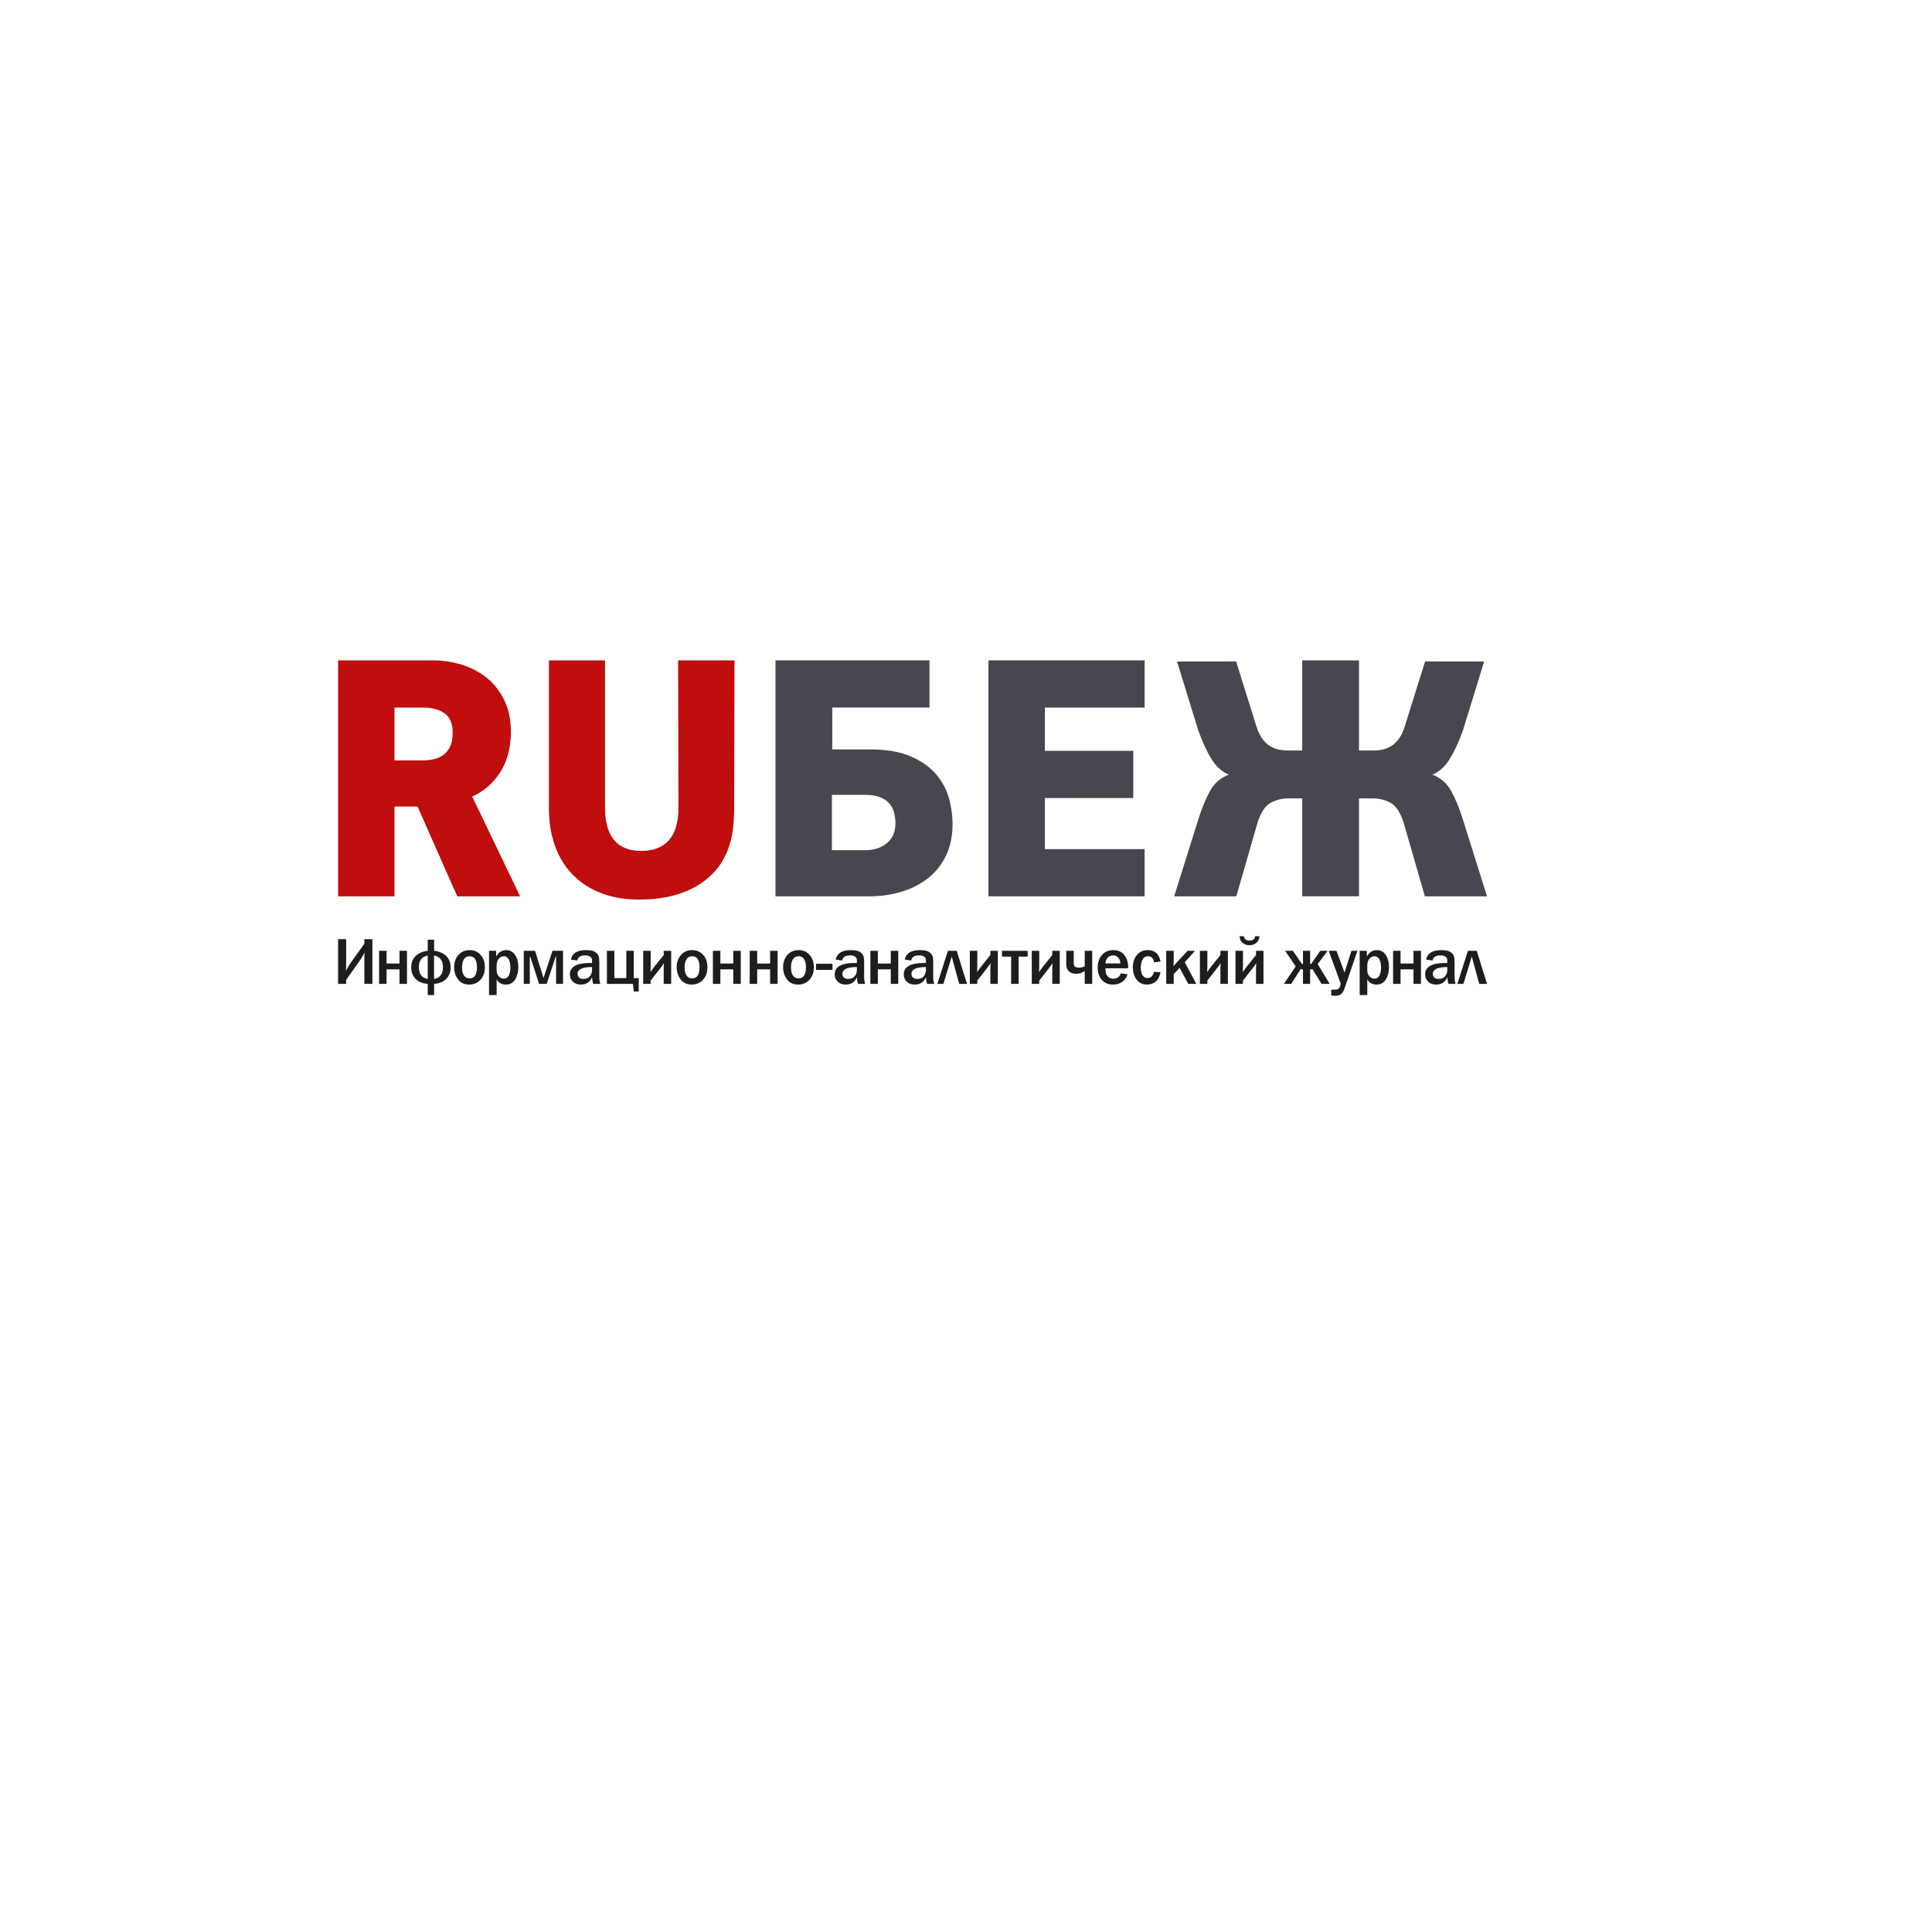 <?xml version="1.0" encoding="utf-8"?>
<!-- Generator: Adobe Illustrator 17.0.0, SVG Export Plug-In . SVG Version: 6.00 Build 0)  -->
<!DOCTYPE svg PUBLIC "-//W3C//DTD SVG 1.1//EN" "http://www.w3.org/Graphics/SVG/1.1/DTD/svg11.dtd">
<svg version="1.1" id="Слой_1" xmlns="http://www.w3.org/2000/svg" xmlns:xlink="http://www.w3.org/1999/xlink" x="0px" y="0px"
	 width="595.28px" height="595.28px" viewBox="0 0 595.28 595.28" enable-background="new 0 0 595.28 595.28" xml:space="preserve">
<path fill="#C00D0D" d="M158.945,273.441l0.076,0.177l1.228,2.554h-2.724h-6.84h-1.654h-4.954h-3.178l-0.76-1.711
	c-0.121-0.212-0.229-0.44-0.328-0.692l-7.511-17.015l-0.017-0.039l-3.621-8.201h-7.105v27.659h-17.385v-72.702h15.965h13.334
	c2.917,0,5.813,0.437,8.695,1.309c2.878,0.876,5.446,2.204,7.708,3.991c2.26,1.787,4.081,4.083,5.465,6.888
	c1.385,2.805,2.077,6.142,2.077,10.003c0,1.824-0.201,3.702-0.602,5.63c-0.4,1.934-1.074,3.773-2.022,5.521
	c-0.948,1.751-2.187,3.372-3.717,4.866c-1.531,1.496-3.389,2.75-5.574,3.772l6.723,13.996L158.945,273.441z M197.561,262.177
	c3.718,0,6.56-1.093,8.527-3.278c1.971-2.186,2.965-5.574,2.954-10.166l-0.107-45.262h17.373l-0.102,45.698
	c-0.004,2.113-0.127,4.246-0.384,6.397c-0.254,2.15-0.821,4.354-1.695,6.611c-1.092,2.7-2.567,4.997-4.426,6.891
	c-1.861,1.895-3.971,3.444-6.343,4.647c-2.367,1.203-4.903,2.077-7.599,2.622c-2.695,0.549-5.429,0.824-8.198,0.824
	c-4.59,0.069-8.654-0.565-12.192-1.917c-3.534-1.346-6.505-3.258-8.909-5.739c-2.406-2.477-4.227-5.445-5.467-8.908
	c-1.239-3.465-1.858-7.271-1.858-11.427v-45.698h17.275v45.262C186.41,257.697,190.127,262.177,197.561,262.177 M139.487,225.772
	c0-2.843-0.858-4.847-2.569-6.013c-1.715-1.166-3.847-1.75-6.398-1.75h-8.963V234.3h8.745c0.948,0,1.968-0.11,3.061-0.329
	c1.093-0.218,2.095-0.619,3.006-1.202c0.912-0.584,1.659-1.441,2.241-2.57C139.193,229.072,139.487,227.597,139.487,225.772"/>
<g>
	<path fill="#48464F" d="M432.502,253.543c-1.022-3.208-2.372-5.265-4.044-6.176c-1.678-0.912-3.502-1.367-5.468-1.367h-4.265
		v30.169h-3.315h-14.178h-0.005V246h-4.264c-1.967,0-3.79,0.454-5.465,1.367c-1.68,0.911-3.025,2.969-4.046,6.176
		c-2.177,7.542-4.354,15.085-6.527,22.63h-3.86h-0.133h-5.62H364.6h-2.82c2.5-7.984,5.012-15.961,7.52-23.942
		c1.094-3.426,2.283-6.291,3.554-8.584c1.274-2.295,3.19-3.953,5.742-4.975c-2.112-0.873-3.9-2.495-5.356-4.864
		c-1.462-2.369-2.809-5.302-4.046-8.8l-6.531-21.188c6.068-0.011,12.135-0.015,18.203-0.023c2.077,6.672,4.171,13.339,6.258,20.007
		c0.507,1.604,1.134,2.897,1.861,3.882c0.727,0.984,1.533,1.731,2.404,2.241c0.877,0.51,1.747,0.855,2.625,1.038
		c0.873,0.182,1.747,0.273,2.625,0.273h4.589v-27.766h0.005h14.178h3.315v27.766h4.593c0.874,0,1.747-0.091,2.623-0.273
		c0.877-0.184,1.75-0.528,2.623-1.038c0.879-0.51,1.677-1.257,2.405-2.241c0.733-0.985,1.353-2.278,1.862-3.882
		c2.088-6.668,4.173-13.336,6.264-20.007c6.062,0.009,12.13,0.012,18.192,0.023l-6.525,21.188c-1.239,3.498-2.587,6.431-4.046,8.8
		c-1.459,2.369-3.241,3.991-5.359,4.864c2.551,1.022,4.469,2.679,5.742,4.975c1.278,2.293,2.46,5.158,3.553,8.584
		c2.509,7.982,5.021,15.958,7.527,23.942h-2.826h-6.713h-5.619h-0.131h-3.859C436.851,268.629,434.675,261.085,432.502,253.543"/>
	<polygon fill="#48464F" points="352.678,203.469 352.678,218.01 321.944,218.01 321.944,231.347 349.175,231.347 349.175,245.888 
		321.944,245.888 321.944,261.633 352.678,261.633 352.678,276.172 304.562,276.172 304.562,203.469 	"/>
	<path fill="#48464F" d="M292.405,246c-0.73-2.699-2.061-5.177-3.991-7.435c-1.935-2.261-4.536-4.102-7.819-5.521
		c-3.279-1.422-7.47-2.134-12.572-2.134h-11.587v-12.903h29.956v-14.542h-38.853h-6.305h-2.295v2.407v19.457v28.982v19.566v2.297
		h2.406h6.194h20.374c3.351,0,6.579-0.454,9.674-1.366c3.099-0.91,5.829-2.28,8.203-4.102c2.367-1.822,4.246-4.134,5.631-6.941
		c1.382-2.805,2.076-6.103,2.076-9.895C293.497,251.318,293.131,248.695,292.405,246z M273.271,259.775
		c-1.751,1.458-4.009,2.187-6.78,2.187h-10.167v-17.056h10.386c2.911,0,5.175,0.708,6.779,2.129
		c1.606,1.422,2.406,3.664,2.406,6.723C275.895,256.31,275.022,258.317,273.271,259.775z"/>
</g>
<path fill="#1D1D1B" d="M449.034,303.15l3.26-10.193h2.713l3.169,10.193h-2.402l-2.3-8.406l-2.573,8.406H449.034z M445.934,297.963
	c-2.971,0-4.46,0.709-4.46,2.128c0,0.424,0.151,0.786,0.45,1.086c0.299,0.299,0.751,0.448,1.358,0.448
	c0.874,0,1.534-0.277,1.983-0.832c0.447-0.555,0.669-1.186,0.669-1.892V297.963z M448.477,303.15h-2.19
	c-0.194-0.618-0.312-1.305-0.354-2.058c-0.611,1.513-1.762,2.27-3.451,2.27c-1.016,0-1.831-0.298-2.445-0.893
	c-0.617-0.594-0.925-1.344-0.925-2.246c0-2.34,2.056-3.51,6.166-3.51c0.163,0,0.382,0.004,0.655,0.01v-0.767
	c0-1.056-0.718-1.585-2.158-1.585c-1.4,0-2.193,0.529-2.382,1.585l-1.958-0.292c0.109-0.848,0.547-1.547,1.312-2.095
	c0.769-0.548,1.878-0.822,3.332-0.822c0.786,0,1.429,0.067,1.929,0.196c0.496,0.131,0.916,0.354,1.261,0.666
	c0.343,0.314,0.58,0.653,0.709,1.02c0.131,0.366,0.198,0.988,0.198,1.862v4.602C448.176,301.757,448.278,302.442,448.477,303.15
	 M429.233,303.15v-10.193h2.3v3.927h3.987v-3.927h2.3v10.193h-2.3v-4.481h-3.987v4.481H429.233z M421.28,298.972
	c0,0.741,0.221,1.354,0.66,1.841c0.441,0.489,0.928,0.732,1.468,0.732c0.734,0,1.27-0.32,1.61-0.963
	c0.34-0.643,0.51-1.457,0.51-2.449c0-1.033-0.172-1.876-0.515-2.526c-0.343-0.648-0.855-0.974-1.533-0.974
	c-0.615,0-1.133,0.266-1.559,0.797c-0.427,0.533-0.641,1.228-0.641,2.09V298.972z M421.28,306.59h-2.344v-13.634h2.202v1.778
	c0.706-1.326,1.746-1.988,3.118-1.988c1.13,0,2.032,0.49,2.705,1.473c0.673,0.981,1.009,2.237,1.009,3.763
	c0,1.447-0.321,2.705-0.963,3.775c-0.643,1.07-1.599,1.605-2.871,1.605c-1.312,0-2.263-0.545-2.855-1.634V306.59z M418.241,292.957
	l-3.966,11.605c-0.243,0.713-0.573,1.268-0.995,1.661c-0.421,0.394-1.014,0.59-1.78,0.59c-0.303,0-0.744-0.023-1.323-0.07v-1.827
	l1.1,0.021c0.484,0,0.843-0.081,1.074-0.238c0.233-0.158,0.415-0.438,0.55-0.841c0.135-0.405,0.203-0.641,0.203-0.708
	c0-0.038-0.07-0.249-0.212-0.625l-3.502-9.568h2.412l2.472,6.723l2.13-6.723H418.241z M405.99,297.056l3.714,6.094h-2.501
	l-2.847-4.591l-0.678,0.191v4.4h-2.209v-4.4l-0.685-0.191l-2.938,4.591h-2.251l3.635-5.399l-3.27-4.794h2.401l2.743,3.996
	l0.364,0.103v-4.099h2.209v4.099l0.366-0.103l2.743-3.996h2.281L405.99,297.056z M381.934,288.467h1.321
	c0.121,0.888,0.709,1.331,1.766,1.331c1.023,0,1.594-0.443,1.715-1.331h1.323c-0.033,0.774-0.329,1.429-0.888,1.964
	c-0.557,0.534-1.291,0.802-2.2,0.802c-0.869,0-1.585-0.254-2.149-0.758C382.254,289.972,381.958,289.301,381.934,288.467
	 M382.981,302.12v1.03h-2.302v-10.193h2.302v4.43c0,0.667-0.016,1.377-0.051,2.13c0.338-0.545,0.82-1.211,1.454-1.997l2.613-3.251
	v-1.312h2.302v10.193h-2.302v-4.187c0-0.836,0.023-1.57,0.072-2.2c-0.324,0.524-0.769,1.142-1.333,1.855L382.981,302.12z
	 M372.01,302.12v1.03h-2.302v-10.193h2.302v4.43c0,0.667-0.018,1.377-0.051,2.13c0.338-0.545,0.82-1.211,1.454-1.997l2.614-3.251
	v-1.312h2.3v10.193h-2.3v-4.187c0-0.836,0.023-1.57,0.072-2.2c-0.324,0.524-0.769,1.142-1.335,1.855L372.01,302.12z M365.047,296.49
	l3.552,6.66h-2.473l-2.675-4.924l-1.816,1.916v3.008h-2.3v-10.193h2.3v3.029c0,0.653-0.023,1.235-0.07,1.746
	c0.336-0.445,0.657-0.825,0.96-1.142l3.421-3.633h2.26L365.047,296.49z M355.591,299.407l1.978,0.201
	c-0.256,1.279-0.751,2.223-1.484,2.834c-0.734,0.615-1.619,0.92-2.654,0.92c-1.405,0-2.487-0.513-3.244-1.538
	c-0.757-1.027-1.135-2.283-1.135-3.77c0-1.534,0.413-2.801,1.24-3.805c0.828-1.004,1.93-1.503,3.312-1.503
	c2.219,0,3.54,1.17,3.964,3.512l-1.978,0.272c-0.175-1.265-0.797-1.897-1.867-1.897c-0.781,0-1.345,0.342-1.699,1.023
	c-0.354,0.685-0.529,1.508-0.529,2.477c0,1.032,0.182,1.824,0.548,2.382c0.366,0.561,0.879,0.839,1.538,0.839
	C354.593,301.354,355.262,300.705,355.591,299.407 M345.205,296.853c-0.005-0.732-0.226-1.331-0.66-1.796
	c-0.434-0.464-0.97-0.695-1.61-0.695c-0.631,0-1.16,0.217-1.582,0.65c-0.426,0.434-0.674,1.048-0.75,1.841H345.205z
	 M345.347,299.901l2.079,0.282c-0.27,0.923-0.793,1.683-1.575,2.283c-0.779,0.597-1.759,0.897-2.936,0.897
	c-1.412,0-2.551-0.473-3.411-1.422c-0.862-0.948-1.291-2.234-1.291-3.855c0-1.54,0.433-2.815,1.3-3.824
	c0.869-1.009,2.046-1.513,3.533-1.513c1.454,0,2.577,0.497,3.37,1.492c0.793,0.997,1.191,2.274,1.191,3.836l-0.01,0.261h-6.995
	c0,0.694,0.066,1.247,0.198,1.666c0.131,0.417,0.391,0.781,0.783,1.09c0.389,0.308,0.878,0.464,1.463,0.464
	C344.184,301.556,344.951,301.004,345.347,299.901 M334.219,303.15v-4.006c-0.753,0.592-1.634,0.888-2.643,0.888
	c-0.958,0-1.704-0.252-2.242-0.757c-0.538-0.505-0.806-1.221-0.806-2.149v-4.169h2.3v3.845c0,0.895,0.506,1.344,1.524,1.344
	c0.706,0,1.328-0.138,1.867-0.413v-4.775h2.3v10.193H334.219z M320.208,302.12v1.03h-2.302v-10.193h2.302v4.43
	c0,0.667-0.016,1.377-0.051,2.13c0.338-0.545,0.822-1.211,1.454-1.997l2.614-3.251v-1.312h2.3v10.193h-2.3v-4.187
	c0-0.836,0.023-1.57,0.072-2.2c-0.324,0.524-0.769,1.142-1.333,1.855L320.208,302.12z M311.55,303.15v-8.406h-2.824v-1.787h7.911
	v1.787h-2.785v8.406H311.55z M301.125,302.12v1.03h-2.3v-10.193h2.3v4.43c0,0.667-0.016,1.377-0.049,2.13
	c0.336-0.545,0.82-1.211,1.454-1.997l2.612-3.251v-1.312h2.302v10.193h-2.302v-4.187c0-0.836,0.025-1.57,0.072-2.2
	c-0.322,0.524-0.767,1.142-1.333,1.855L301.125,302.12z M288.806,303.15l3.258-10.193h2.715l3.169,10.193h-2.402l-2.302-8.406
	l-2.573,8.406H288.806z M285.292,297.963c-2.973,0-4.462,0.709-4.462,2.128c0,0.424,0.151,0.786,0.45,1.086
	c0.299,0.299,0.751,0.448,1.357,0.448c0.874,0,1.535-0.277,1.983-0.832c0.447-0.555,0.671-1.186,0.671-1.892V297.963z
	 M287.833,303.15h-2.19c-0.195-0.618-0.312-1.305-0.352-2.058c-0.613,1.513-1.764,2.27-3.453,2.27c-1.016,0-1.831-0.298-2.445-0.893
	c-0.617-0.594-0.925-1.344-0.925-2.246c0-2.34,2.057-3.51,6.168-3.51c0.161,0,0.38,0.004,0.655,0.01v-0.767
	c0-1.056-0.72-1.585-2.16-1.585c-1.4,0-2.193,0.529-2.382,1.585l-1.958-0.292c0.109-0.848,0.547-1.547,1.312-2.095
	c0.769-0.548,1.878-0.822,3.332-0.822c0.787,0,1.429,0.067,1.929,0.196c0.496,0.131,0.916,0.354,1.261,0.666
	c0.342,0.314,0.58,0.653,0.711,1.02c0.13,0.366,0.196,0.988,0.196,1.862v4.602C287.532,301.757,287.634,302.442,287.833,303.15
	 M268.177,303.15v-10.193h2.302v3.927h3.985v-3.927h2.302v10.193h-2.302v-4.481h-3.985v4.481H268.177z M264.017,297.963
	c-2.973,0-4.46,0.709-4.46,2.128c0,0.424,0.151,0.786,0.448,1.086c0.3,0.299,0.751,0.448,1.359,0.448
	c0.874,0,1.535-0.277,1.983-0.832c0.447-0.555,0.669-1.186,0.669-1.892V297.963z M266.561,303.15h-2.19
	c-0.196-0.618-0.312-1.305-0.354-2.058c-0.611,1.513-1.762,2.27-3.451,2.27c-1.016,0-1.831-0.298-2.447-0.893
	c-0.615-0.594-0.923-1.344-0.923-2.246c0-2.34,2.056-3.51,6.166-3.51c0.161,0,0.38,0.004,0.655,0.01v-0.767
	c0-1.056-0.72-1.585-2.16-1.585c-1.4,0-2.193,0.529-2.381,1.585l-1.958-0.292c0.107-0.848,0.545-1.547,1.312-2.095
	c0.769-0.548,1.878-0.822,3.332-0.822c0.785,0,1.428,0.067,1.927,0.196c0.497,0.131,0.918,0.354,1.261,0.666
	c0.343,0.314,0.58,0.653,0.711,1.02c0.131,0.366,0.198,0.988,0.198,1.862v4.602C266.259,301.757,266.359,302.442,266.561,303.15
	 M256.501,298.851h-5.066v-1.888h5.066V298.851z M246.003,301.465c1.547,0,2.323-1.154,2.323-3.461c0-1.044-0.187-1.866-0.557-2.466
	c-0.37-0.603-0.937-0.904-1.704-0.904c-0.793,0-1.382,0.312-1.766,0.934c-0.384,0.624-0.575,1.447-0.575,2.477
	c0,1.109,0.203,1.958,0.61,2.544C244.74,301.172,245.298,301.465,246.003,301.465 M245.922,303.362
	c-1.507,0-2.656-0.541-3.451-1.624c-0.794-1.084-1.191-2.324-1.191-3.724c0-1.507,0.44-2.761,1.319-3.764
	c0.878-1.004,2.034-1.503,3.475-1.503c1.366,0,2.487,0.487,3.365,1.463c0.878,0.976,1.317,2.244,1.317,3.805
	c0,1.608-0.455,2.903-1.366,3.88C248.478,302.871,247.322,303.362,245.922,303.362 M230.999,303.15v-10.193h2.3v3.927h3.987v-3.927
	h2.3v10.193h-2.3v-4.481h-3.987v4.481H230.999z M219.655,303.15v-10.193h2.302v3.927h3.985v-3.927h2.302v10.193h-2.302v-4.481
	h-3.985v4.481H219.655z M213.216,301.465c1.547,0,2.323-1.154,2.323-3.461c0-1.044-0.188-1.866-0.557-2.466
	c-0.37-0.603-0.939-0.904-1.704-0.904c-0.794,0-1.382,0.312-1.766,0.934c-0.385,0.624-0.575,1.447-0.575,2.477
	c0,1.109,0.203,1.958,0.61,2.544C211.953,301.172,212.51,301.465,213.216,301.465 M213.135,303.362
	c-1.507,0-2.657-0.541-3.451-1.624c-0.794-1.084-1.191-2.324-1.191-3.724c0-1.507,0.438-2.761,1.317-3.764
	c0.878-1.004,2.035-1.503,3.477-1.503c1.366,0,2.487,0.487,3.365,1.463c0.878,0.976,1.317,2.244,1.317,3.805
	c0,1.608-0.456,2.903-1.368,3.88C215.691,302.871,214.535,303.362,213.135,303.362 M200.481,302.12v1.03h-2.302v-10.193h2.302v4.43
	c0,0.667-0.018,1.377-0.053,2.13c0.336-0.545,0.822-1.211,1.454-1.997l2.614-3.251v-1.312h2.302v10.193h-2.302v-4.187
	c0-0.836,0.025-1.57,0.072-2.2c-0.324,0.524-0.767,1.142-1.333,1.855L200.481,302.12z M186.998,303.15v-10.193h2.3v8.408h3.684
	v-8.408h2.3v8.408h1.513v4.125h-1.513l-0.271-2.34H186.998z M182.415,297.963c-2.974,0-4.462,0.709-4.462,2.128
	c0,0.424,0.151,0.786,0.45,1.086c0.299,0.299,0.751,0.448,1.358,0.448c0.874,0,1.535-0.277,1.983-0.832
	c0.447-0.555,0.671-1.186,0.671-1.892V297.963z M184.959,303.15h-2.191c-0.194-0.618-0.312-1.305-0.352-2.058
	c-0.611,1.513-1.762,2.27-3.451,2.27c-1.016,0-1.832-0.298-2.447-0.893c-0.617-0.594-0.923-1.344-0.923-2.246
	c0-2.34,2.055-3.51,6.164-3.51c0.163,0,0.38,0.004,0.657,0.01v-0.767c0-1.056-0.72-1.585-2.16-1.585c-1.4,0-2.193,0.529-2.382,1.585
	l-1.957-0.292c0.109-0.848,0.545-1.547,1.312-2.095c0.766-0.548,1.876-0.822,3.33-0.822c0.786,0,1.429,0.067,1.929,0.196
	c0.496,0.131,0.918,0.354,1.26,0.666c0.345,0.314,0.582,0.653,0.713,1.02c0.13,0.366,0.196,0.988,0.196,1.862v4.602
	C184.656,301.757,184.757,302.442,184.959,303.15 M161.384,303.15v-10.193h3.472l2.613,8.408l2.754-8.408h3.251v10.193h-2.13v-8.406
	h-0.142l-2.754,8.406h-2.352l-2.713-8.406h-0.142v8.406H161.384z M153.018,298.972c0,0.741,0.221,1.354,0.66,1.841
	c0.441,0.489,0.932,0.732,1.468,0.732c0.734,0,1.27-0.32,1.61-0.963c0.342-0.643,0.51-1.457,0.51-2.449
	c0-1.033-0.17-1.876-0.515-2.526c-0.342-0.648-0.853-0.974-1.533-0.974c-0.613,0-1.132,0.266-1.559,0.797
	c-0.427,0.533-0.641,1.228-0.641,2.09V298.972z M153.018,306.59h-2.34v-13.634h2.198v1.778c0.706-1.326,1.747-1.988,3.12-1.988
	c1.13,0,2.03,0.49,2.705,1.473c0.671,0.981,1.007,2.237,1.007,3.763c0,1.447-0.321,2.705-0.963,3.775
	c-0.643,1.07-1.599,1.605-2.871,1.605c-1.312,0-2.263-0.545-2.855-1.634V306.59z M144.642,301.465c1.547,0,2.321-1.154,2.321-3.461
	c0-1.044-0.186-1.866-0.555-2.466c-0.37-0.603-0.939-0.904-1.706-0.904c-0.794,0-1.382,0.312-1.766,0.934
	c-0.384,0.624-0.575,1.447-0.575,2.477c0,1.109,0.203,1.958,0.61,2.544C143.379,301.172,143.934,301.465,144.642,301.465
	 M144.561,303.362c-1.508,0-2.659-0.541-3.451-1.624c-0.795-1.084-1.191-2.324-1.191-3.724c0-1.507,0.438-2.761,1.316-3.764
	c0.879-1.004,2.037-1.503,3.477-1.503c1.366,0,2.488,0.487,3.365,1.463c0.879,0.976,1.317,2.244,1.317,3.805
	c0,1.608-0.455,2.903-1.368,3.88C147.115,302.871,145.961,303.362,144.561,303.362 M133.742,301.637
	c1.829-0.336,2.743-1.542,2.743-3.612c0-2.072-0.914-3.277-2.743-3.614V301.637z M131.795,294.411
	c-1.825,0.336-2.734,1.542-2.734,3.614c0,2.07,0.909,3.276,2.734,3.612V294.411z M131.795,306.59v-3.44
	c-1.662-0.135-2.925-0.662-3.791-1.585c-0.864-0.92-1.296-2.07-1.296-3.451c0-1.547,0.48-2.755,1.443-3.628
	c0.962-0.869,2.176-1.379,3.644-1.529v-3.428h1.967v3.428c1.466,0.151,2.68,0.66,3.644,1.529c0.962,0.872,1.443,2.081,1.443,3.628
	c0,1.38-0.435,2.531-1.303,3.451c-0.867,0.923-2.128,1.45-3.784,1.585v3.44H131.795z M116.807,303.15v-10.193h2.302v3.927h3.985
	v-3.927h2.302v10.193h-2.302v-4.481h-3.985v4.481H116.807z M106.654,301.899v1.251h-2.482v-13.775h2.482v7.73
	c0,0.627-0.023,1.319-0.07,2.079c0.443-0.935,0.986-1.852,1.624-2.745l4.057-5.672v-1.393h2.473v13.775h-2.473v-7.135
	c0-1.238,0.021-2.077,0.061-2.522c-0.485,0.969-1.03,1.881-1.636,2.734L106.654,301.899z"/>
</svg>
